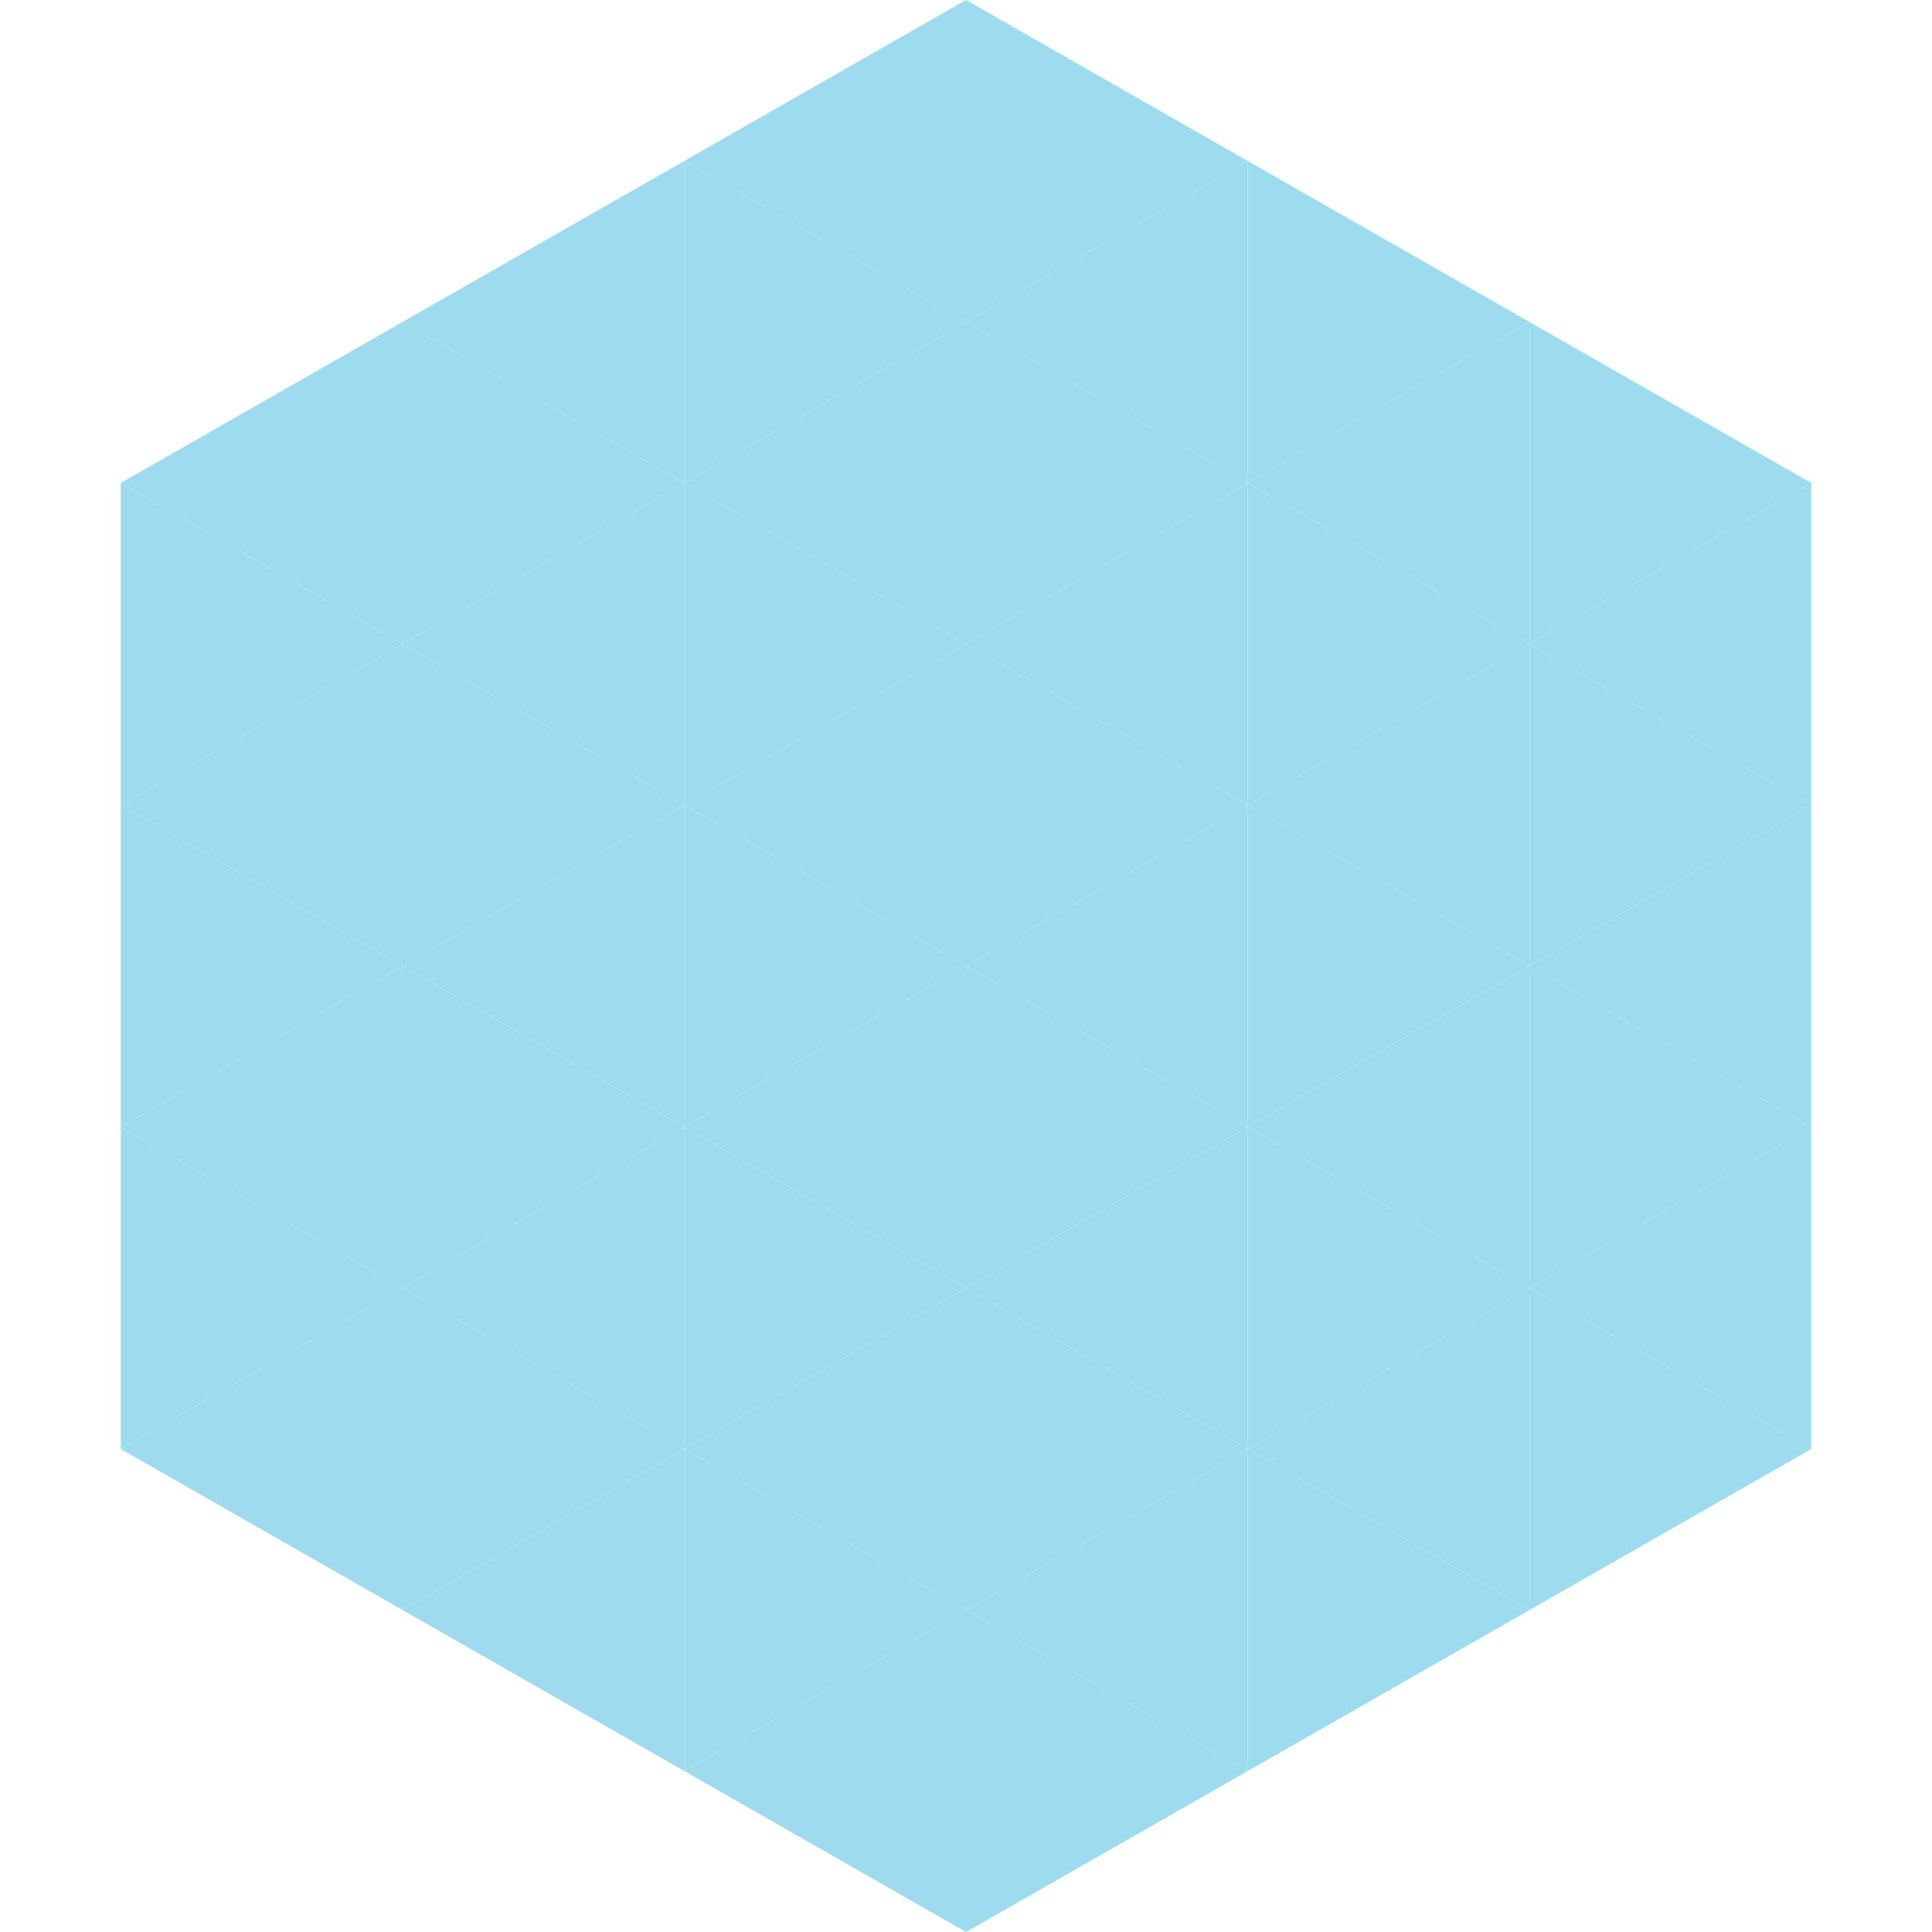 <?xml version="1.0"?>
<!-- Generated by SVGo -->
<svg width="240" height="240"
     xmlns="http://www.w3.org/2000/svg"
     xmlns:xlink="http://www.w3.org/1999/xlink">
<polygon points="50,40 15,60 50,80" style="fill:rgb(156,220,238)" />
<polygon points="190,40 225,60 190,80" style="fill:rgb(156,220,238)" />
<polygon points="15,60 50,80 15,100" style="fill:rgb(156,220,238)" />
<polygon points="225,60 190,80 225,100" style="fill:rgb(156,220,238)" />
<polygon points="50,80 15,100 50,120" style="fill:rgb(156,220,238)" />
<polygon points="190,80 225,100 190,120" style="fill:rgb(156,220,238)" />
<polygon points="15,100 50,120 15,140" style="fill:rgb(156,220,238)" />
<polygon points="225,100 190,120 225,140" style="fill:rgb(156,220,238)" />
<polygon points="50,120 15,140 50,160" style="fill:rgb(156,220,238)" />
<polygon points="190,120 225,140 190,160" style="fill:rgb(156,220,238)" />
<polygon points="15,140 50,160 15,180" style="fill:rgb(156,220,238)" />
<polygon points="225,140 190,160 225,180" style="fill:rgb(156,220,238)" />
<polygon points="50,160 15,180 50,200" style="fill:rgb(156,220,238)" />
<polygon points="190,160 225,180 190,200" style="fill:rgb(156,220,238)" />
<polygon points="15,180 50,200 15,220" style="fill:rgb(255,255,255); fill-opacity:0" />
<polygon points="225,180 190,200 225,220" style="fill:rgb(255,255,255); fill-opacity:0" />
<polygon points="50,0 85,20 50,40" style="fill:rgb(255,255,255); fill-opacity:0" />
<polygon points="190,0 155,20 190,40" style="fill:rgb(255,255,255); fill-opacity:0" />
<polygon points="85,20 50,40 85,60" style="fill:rgb(156,220,238)" />
<polygon points="155,20 190,40 155,60" style="fill:rgb(156,220,238)" />
<polygon points="50,40 85,60 50,80" style="fill:rgb(156,220,238)" />
<polygon points="190,40 155,60 190,80" style="fill:rgb(156,220,238)" />
<polygon points="85,60 50,80 85,100" style="fill:rgb(156,220,238)" />
<polygon points="155,60 190,80 155,100" style="fill:rgb(156,220,238)" />
<polygon points="50,80 85,100 50,120" style="fill:rgb(156,220,238)" />
<polygon points="190,80 155,100 190,120" style="fill:rgb(156,220,238)" />
<polygon points="85,100 50,120 85,140" style="fill:rgb(156,220,238)" />
<polygon points="155,100 190,120 155,140" style="fill:rgb(156,220,238)" />
<polygon points="50,120 85,140 50,160" style="fill:rgb(156,220,238)" />
<polygon points="190,120 155,140 190,160" style="fill:rgb(156,220,238)" />
<polygon points="85,140 50,160 85,180" style="fill:rgb(156,220,238)" />
<polygon points="155,140 190,160 155,180" style="fill:rgb(156,220,238)" />
<polygon points="50,160 85,180 50,200" style="fill:rgb(156,220,238)" />
<polygon points="190,160 155,180 190,200" style="fill:rgb(156,220,238)" />
<polygon points="85,180 50,200 85,220" style="fill:rgb(156,220,238)" />
<polygon points="155,180 190,200 155,220" style="fill:rgb(156,220,238)" />
<polygon points="120,0 85,20 120,40" style="fill:rgb(156,220,238)" />
<polygon points="120,0 155,20 120,40" style="fill:rgb(156,220,238)" />
<polygon points="85,20 120,40 85,60" style="fill:rgb(156,220,238)" />
<polygon points="155,20 120,40 155,60" style="fill:rgb(156,220,238)" />
<polygon points="120,40 85,60 120,80" style="fill:rgb(156,220,238)" />
<polygon points="120,40 155,60 120,80" style="fill:rgb(156,220,238)" />
<polygon points="85,60 120,80 85,100" style="fill:rgb(156,220,238)" />
<polygon points="155,60 120,80 155,100" style="fill:rgb(156,220,238)" />
<polygon points="120,80 85,100 120,120" style="fill:rgb(156,220,238)" />
<polygon points="120,80 155,100 120,120" style="fill:rgb(156,220,238)" />
<polygon points="85,100 120,120 85,140" style="fill:rgb(156,220,238)" />
<polygon points="155,100 120,120 155,140" style="fill:rgb(156,220,238)" />
<polygon points="120,120 85,140 120,160" style="fill:rgb(156,220,238)" />
<polygon points="120,120 155,140 120,160" style="fill:rgb(156,220,238)" />
<polygon points="85,140 120,160 85,180" style="fill:rgb(156,220,238)" />
<polygon points="155,140 120,160 155,180" style="fill:rgb(156,220,238)" />
<polygon points="120,160 85,180 120,200" style="fill:rgb(156,220,238)" />
<polygon points="120,160 155,180 120,200" style="fill:rgb(156,220,238)" />
<polygon points="85,180 120,200 85,220" style="fill:rgb(156,220,238)" />
<polygon points="155,180 120,200 155,220" style="fill:rgb(156,220,238)" />
<polygon points="120,200 85,220 120,240" style="fill:rgb(156,220,238)" />
<polygon points="120,200 155,220 120,240" style="fill:rgb(156,220,238)" />
<polygon points="85,220 120,240 85,260" style="fill:rgb(255,255,255); fill-opacity:0" />
<polygon points="155,220 120,240 155,260" style="fill:rgb(255,255,255); fill-opacity:0" />
</svg>
